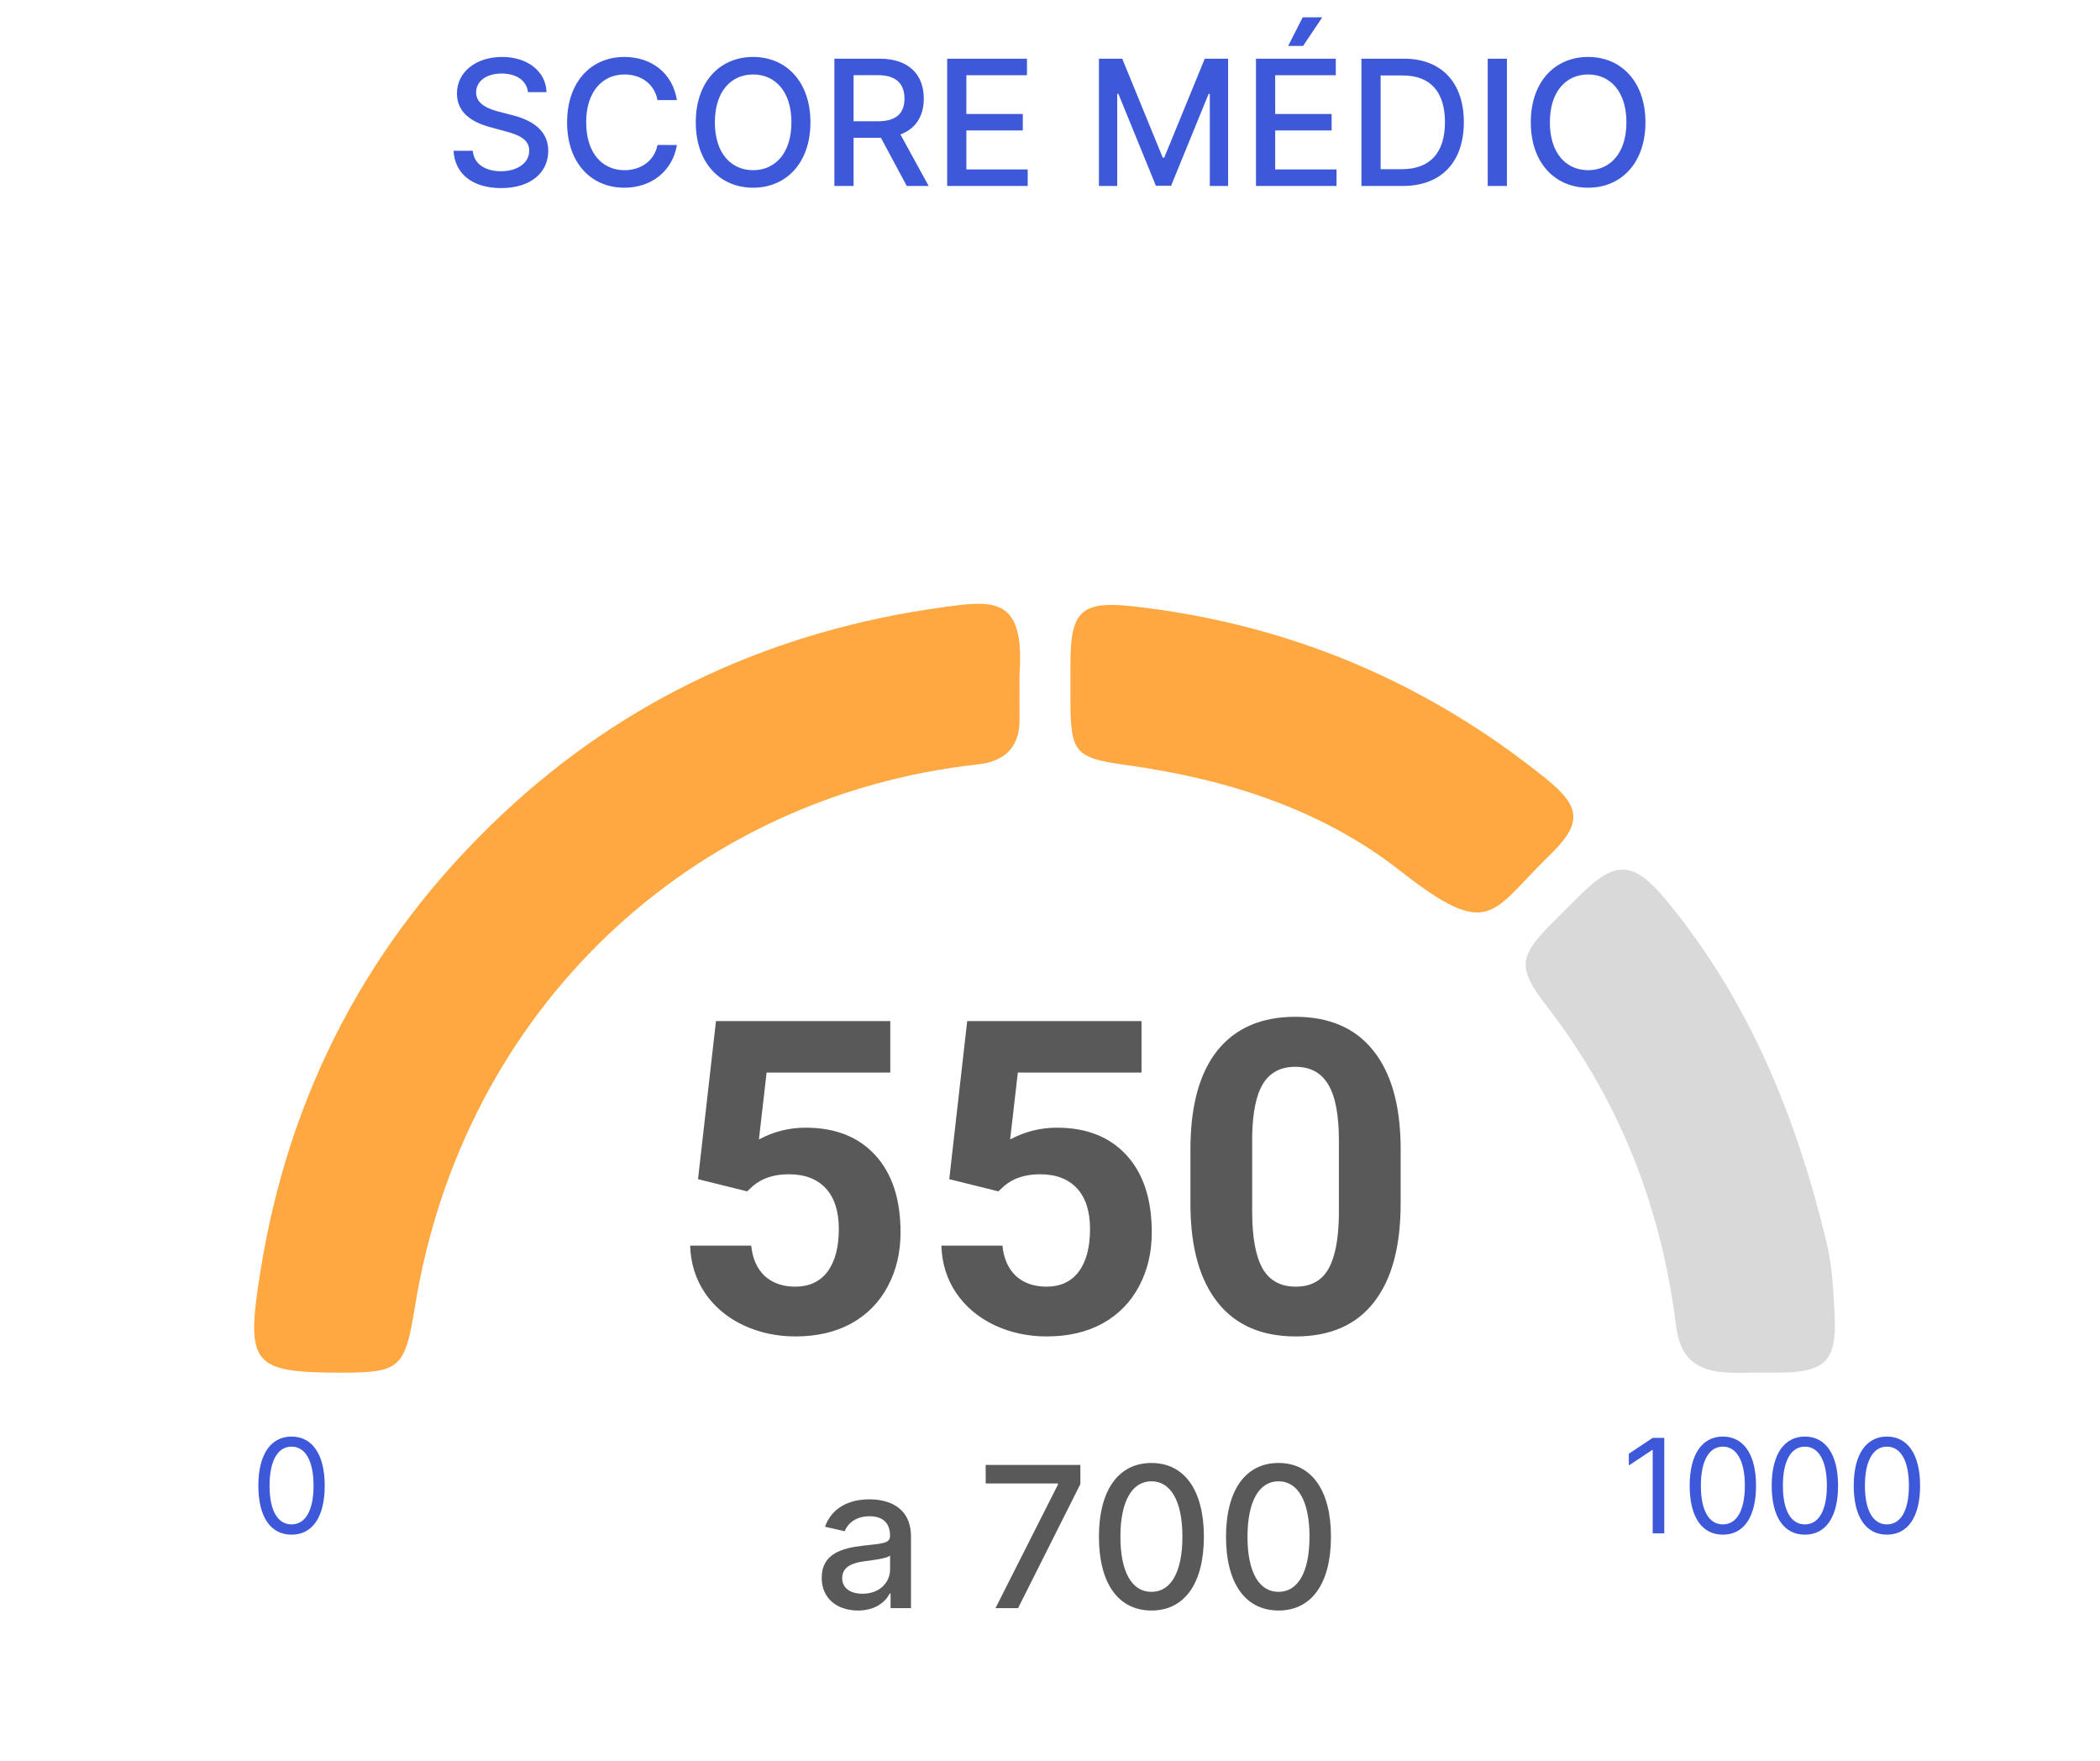 <svg width="192" height="161" viewBox="0 0 192 161" fill="none" xmlns="http://www.w3.org/2000/svg">
<g clip-path="url(#clip0)">
<path d="M93.212 62.518C93.212 63.581 93.196 64.645 93.215 65.705C93.257 68.294 91.867 69.601 89.406 69.873C63.15 72.757 42.328 92.318 37.943 119.415C37.035 125.024 36.588 125.473 31.314 125.476C23.021 125.479 22.461 124.739 23.788 116.352C26.386 99.904 33.737 85.914 45.84 74.509C57.19 63.809 70.824 57.613 86.254 55.499C90.857 54.867 93.711 54.531 93.212 61.65C93.193 61.938 93.212 62.226 93.212 62.518Z" fill="#FFA741"/>
<path d="M160.654 125.476C159.782 125.476 158.906 125.508 158.034 125.47C154.991 125.329 153.598 124.092 153.233 121.154C151.888 110.329 148.052 100.52 141.331 91.857C138.752 88.531 138.87 87.42 141.807 84.476C142.696 83.585 143.588 82.694 144.482 81.807C147.79 78.53 149.42 78.744 152.425 82.39C159.948 91.52 164.234 102.137 166.976 113.459C167.516 115.686 167.641 118.037 167.743 120.341C167.925 124.416 166.855 125.431 162.687 125.473C162.013 125.482 161.332 125.476 160.654 125.476Z" fill="#D9D9D9"/>
<path d="M97.872 62.348C97.872 61.768 97.872 61.188 97.872 60.612C97.875 55.909 98.834 54.893 103.551 55.419C117.69 56.992 130.321 62.274 141.376 71.2C144.623 73.823 144.642 75.32 141.613 78.245C136.339 83.341 136.31 86.109 128.01 79.593C120.835 73.964 112.078 71.18 102.953 69.931C98.293 69.293 97.875 68.784 97.872 64.088C97.872 63.508 97.872 62.928 97.872 62.348Z" fill="#FFA741"/>
</g>
<path d="M63.82 107.788L65.461 93.335H81.398V98.042H70.09L69.387 104.156C70.728 103.439 72.154 103.081 73.664 103.081C76.373 103.081 78.495 103.921 80.031 105.601C81.568 107.281 82.336 109.631 82.336 112.652C82.336 114.488 81.945 116.135 81.164 117.593C80.396 119.038 79.289 120.165 77.844 120.972C76.398 121.766 74.693 122.163 72.727 122.163C71.008 122.163 69.413 121.818 67.942 121.128C66.47 120.425 65.305 119.442 64.445 118.179C63.599 116.916 63.15 115.477 63.098 113.863H68.684C68.801 115.047 69.211 115.972 69.914 116.636C70.63 117.287 71.561 117.613 72.707 117.613C73.983 117.613 74.966 117.157 75.656 116.245C76.346 115.321 76.692 114.019 76.692 112.339C76.692 110.725 76.294 109.488 75.5 108.628C74.706 107.769 73.579 107.339 72.121 107.339C70.78 107.339 69.693 107.691 68.859 108.394L68.313 108.902L63.82 107.788ZM86.789 107.788L88.43 93.335H104.367V98.042H93.059L92.356 104.156C93.697 103.439 95.123 103.081 96.633 103.081C99.341 103.081 101.464 103.921 103 105.601C104.537 107.281 105.305 109.631 105.305 112.652C105.305 114.488 104.914 116.135 104.133 117.593C103.365 119.038 102.258 120.165 100.813 120.972C99.367 121.766 97.662 122.163 95.695 122.163C93.977 122.163 92.382 121.818 90.91 121.128C89.439 120.425 88.273 119.442 87.414 118.179C86.568 116.916 86.119 115.477 86.067 113.863H91.652C91.77 115.047 92.18 115.972 92.883 116.636C93.599 117.287 94.53 117.613 95.676 117.613C96.952 117.613 97.935 117.157 98.625 116.245C99.315 115.321 99.66 114.019 99.66 112.339C99.66 110.725 99.263 109.488 98.469 108.628C97.675 107.769 96.548 107.339 95.09 107.339C93.749 107.339 92.662 107.691 91.828 108.394L91.281 108.902L86.789 107.788ZM128.059 110.015C128.059 113.947 127.245 116.955 125.617 119.038C123.99 121.122 121.607 122.163 118.469 122.163C115.37 122.163 113 121.141 111.359 119.097C109.719 117.053 108.879 114.123 108.84 110.308V105.073C108.84 101.102 109.66 98.088 111.301 96.031C112.955 93.973 115.331 92.945 118.43 92.945C121.529 92.945 123.899 93.967 125.539 96.011C127.18 98.042 128.02 100.965 128.059 104.781V110.015ZM122.414 104.273C122.414 101.916 122.089 100.204 121.438 99.136C120.8 98.055 119.797 97.515 118.43 97.515C117.102 97.515 116.119 98.029 115.481 99.058C114.856 100.073 114.524 101.669 114.484 103.843V110.757C114.484 113.075 114.797 114.8 115.422 115.933C116.06 117.053 117.076 117.613 118.469 117.613C119.849 117.613 120.845 117.072 121.457 115.991C122.069 114.911 122.388 113.257 122.414 111.031V104.273Z" fill="#595959"/>
<path d="M152.162 131.436H151.105L148.923 132.885V133.959L151.054 132.544H151.105V140.164H152.162V131.436ZM157.518 140.283C159.444 140.283 160.552 138.651 160.552 135.8C160.552 132.97 159.427 131.317 157.518 131.317C155.609 131.317 154.484 132.97 154.484 135.8C154.484 138.651 155.592 140.283 157.518 140.283ZM157.518 139.345C156.248 139.345 155.507 138.071 155.507 135.8C155.507 133.533 156.257 132.237 157.518 132.237C158.779 132.237 159.529 133.533 159.529 135.8C159.529 138.071 158.788 139.345 157.518 139.345ZM165.018 140.283C166.944 140.283 168.052 138.651 168.052 135.8C168.052 132.97 166.927 131.317 165.018 131.317C163.109 131.317 161.984 132.97 161.984 135.8C161.984 138.651 163.092 140.283 165.018 140.283ZM165.018 139.345C163.748 139.345 163.007 138.071 163.007 135.8C163.007 133.533 163.757 132.237 165.018 132.237C166.279 132.237 167.029 133.533 167.029 135.8C167.029 138.071 166.288 139.345 165.018 139.345ZM172.518 140.283C174.444 140.283 175.552 138.651 175.552 135.8C175.552 132.97 174.427 131.317 172.518 131.317C170.609 131.317 169.484 132.97 169.484 135.8C169.484 138.651 170.592 140.283 172.518 140.283ZM172.518 139.345C171.248 139.345 170.507 138.071 170.507 135.8C170.507 133.533 171.257 132.237 172.518 132.237C173.779 132.237 174.529 133.533 174.529 135.8C174.529 138.071 173.788 139.345 172.518 139.345Z" fill="#3D58D8"/>
<path d="M26.655 140.283C28.581 140.283 29.689 138.651 29.689 135.8C29.689 132.97 28.564 131.317 26.655 131.317C24.746 131.317 23.621 132.97 23.621 135.8C23.621 138.651 24.729 140.283 26.655 140.283ZM26.655 139.345C25.385 139.345 24.644 138.071 24.644 135.8C24.644 133.533 25.394 132.237 26.655 132.237C27.917 132.237 28.667 133.533 28.667 135.8C28.667 138.071 27.925 139.345 26.655 139.345Z" fill="#3D58D8"/>
<path d="M48.273 8.42H49.967C49.916 6.557 48.268 5.205 45.904 5.205C43.569 5.205 41.779 6.54 41.779 8.545C41.779 10.165 42.938 11.114 44.807 11.619L46.182 11.994C47.427 12.324 48.387 12.733 48.387 13.767C48.387 14.903 47.302 15.653 45.807 15.653C44.455 15.653 43.33 15.051 43.228 13.784H41.467C41.58 15.892 43.211 17.193 45.819 17.193C48.552 17.193 50.126 15.756 50.126 13.784C50.126 11.688 48.256 10.875 46.779 10.511L45.643 10.216C44.734 9.983 43.523 9.557 43.529 8.443C43.529 7.455 44.432 6.722 45.864 6.722C47.2 6.722 48.148 7.347 48.273 8.42ZM61.889 9.148C61.491 6.659 59.542 5.205 57.082 5.205C54.07 5.205 51.849 7.46 51.849 11.182C51.849 14.903 54.059 17.159 57.082 17.159C59.639 17.159 61.508 15.557 61.889 13.256L60.116 13.25C59.815 14.739 58.565 15.557 57.093 15.557C55.099 15.557 53.593 14.028 53.593 11.182C53.593 8.358 55.093 6.807 57.099 6.807C58.582 6.807 59.826 7.642 60.116 9.148H61.889ZM74.097 11.182C74.097 7.46 71.87 5.205 68.859 5.205C65.836 5.205 63.614 7.46 63.614 11.182C63.614 14.898 65.836 17.159 68.859 17.159C71.87 17.159 74.097 14.903 74.097 11.182ZM72.359 11.182C72.359 14.017 70.859 15.557 68.859 15.557C66.853 15.557 65.359 14.017 65.359 11.182C65.359 8.347 66.853 6.807 68.859 6.807C70.859 6.807 72.359 8.347 72.359 11.182ZM76.286 17H78.042V12.597H80.428C80.468 12.597 80.502 12.597 80.542 12.597L82.906 17H84.906L82.326 12.29C83.752 11.761 84.462 10.574 84.462 9.011C84.462 6.869 83.133 5.364 80.434 5.364H76.286V17ZM78.042 11.085V6.869H80.246C81.979 6.869 82.695 7.693 82.695 9.011C82.695 10.324 81.979 11.085 80.269 11.085H78.042ZM86.599 17H93.962V15.489H88.354V11.926H93.513V10.421H88.354V6.875H93.894V5.364H86.599V17ZM100.474 5.364V17H102.144V8.574H102.252L105.684 16.983H107.07L110.502 8.58H110.61V17H112.281V5.364H110.15L106.445 14.409H106.309L102.604 5.364H100.474ZM114.833 17H122.197V15.489H116.589V11.926H121.748V10.421H116.589V6.875H122.129V5.364H114.833V17ZM117.776 4.199H119.134L120.896 1.58H119.106L117.776 4.199ZM128.241 17C131.786 17 133.837 14.801 133.837 11.165C133.837 7.545 131.786 5.364 128.36 5.364H124.474V17H128.241ZM126.229 15.466V6.898H128.252C130.798 6.898 132.11 8.42 132.11 11.165C132.11 13.921 130.798 15.466 128.144 15.466H126.229ZM137.776 5.364H136.021V17H137.776V5.364ZM150.441 11.182C150.441 7.46 148.214 5.205 145.202 5.205C142.18 5.205 139.958 7.46 139.958 11.182C139.958 14.898 142.18 17.159 145.202 17.159C148.214 17.159 150.441 14.903 150.441 11.182ZM148.702 11.182C148.702 14.017 147.202 15.557 145.202 15.557C143.197 15.557 141.702 14.017 141.702 11.182C141.702 8.347 143.197 6.807 145.202 6.807C147.202 6.807 148.702 8.347 148.702 11.182Z" fill="#3D58D8"/>
<path d="M78.446 147.217C80.069 147.217 80.983 146.393 81.348 145.658H81.424V147H83.291V140.48C83.291 137.623 81.041 137.054 79.481 137.054C77.704 137.054 76.068 137.77 75.429 139.56L77.225 139.969C77.506 139.272 78.222 138.601 79.507 138.601C80.74 138.601 81.373 139.246 81.373 140.359V140.403C81.373 141.1 80.657 141.087 78.893 141.292C77.033 141.509 75.128 141.995 75.128 144.226C75.128 146.156 76.579 147.217 78.446 147.217ZM78.861 145.683C77.781 145.683 77.001 145.197 77.001 144.251C77.001 143.229 77.909 142.864 79.015 142.717C79.635 142.634 81.105 142.468 81.38 142.193V143.459C81.38 144.622 80.453 145.683 78.861 145.683ZM91.016 147H93.08L98.776 135.661V133.909H90.121V135.603H96.73V135.699L91.016 147ZM105.275 147.217C108.298 147.217 110.069 144.75 110.069 140.461C110.069 136.204 108.273 133.73 105.275 133.73C102.271 133.73 100.481 136.197 100.474 140.461C100.474 144.744 102.245 147.211 105.275 147.217ZM105.275 145.511C103.504 145.511 102.437 143.734 102.437 140.461C102.443 137.201 103.511 135.405 105.275 135.405C107.033 135.405 108.106 137.201 108.106 140.461C108.106 143.734 107.039 145.511 105.275 145.511ZM116.894 147.217C119.917 147.217 121.688 144.75 121.688 140.461C121.688 136.204 119.892 133.73 116.894 133.73C113.89 133.73 112.1 136.197 112.093 140.461C112.093 144.744 113.864 147.211 116.894 147.217ZM116.894 145.511C115.123 145.511 114.056 143.734 114.056 140.461C114.062 137.201 115.13 135.405 116.894 135.405C118.652 135.405 119.726 137.201 119.726 140.461C119.726 143.734 118.658 145.511 116.894 145.511Z" fill="#595959"/>
<defs>
<clipPath id="clip0">
<rect width="144.531" height="70.298" fill="white" transform="translate(23.234 55.191)"/>
</clipPath>
</defs>
</svg>
